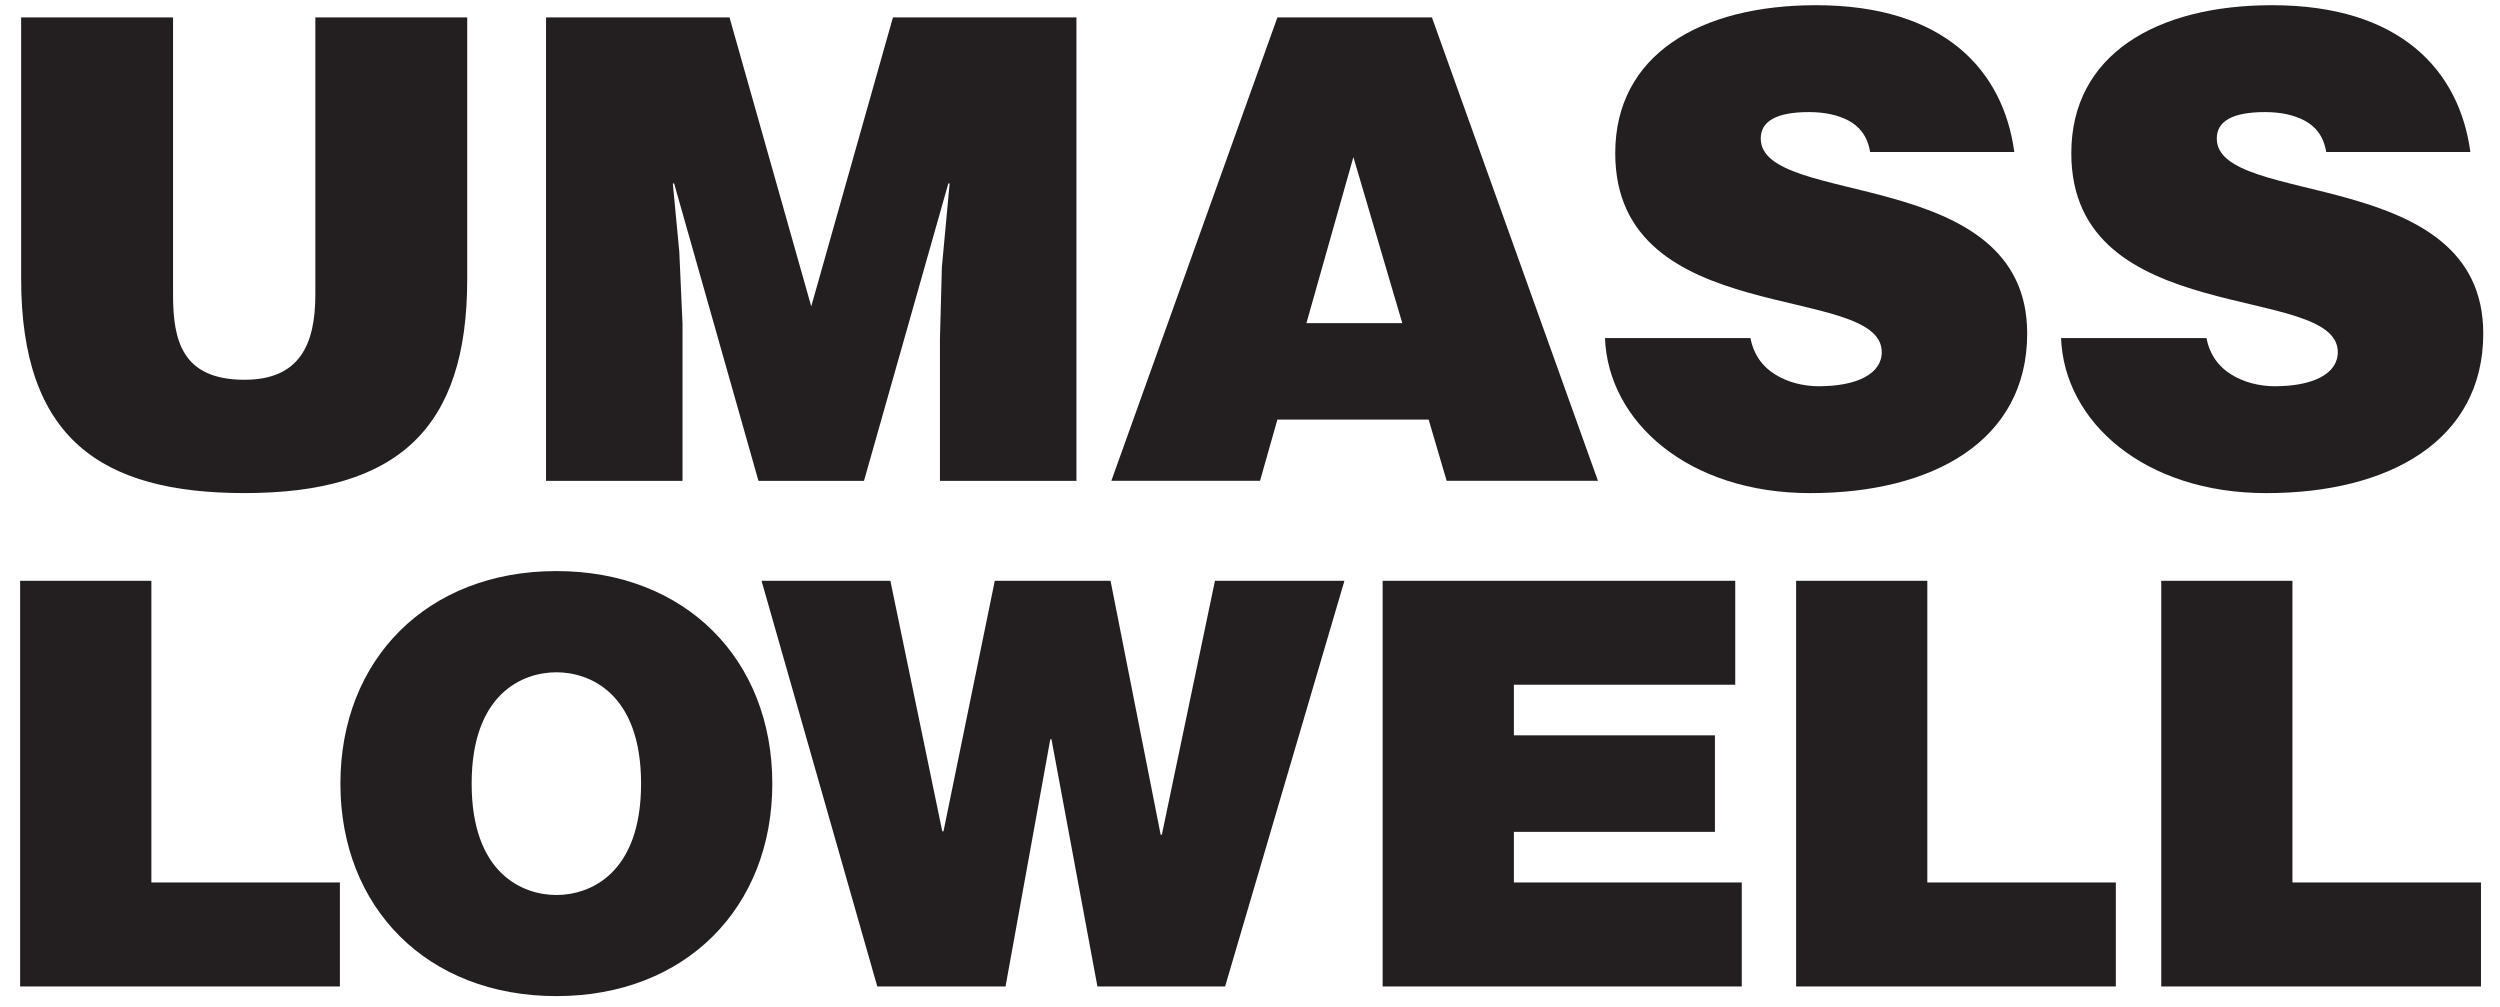 <?xml version="1.0" encoding="UTF-8"?> <svg xmlns="http://www.w3.org/2000/svg" id="Layer_1" version="1.1" viewBox="0 0 745 300"><defs><style> .st0 { fill: #231f20; } </style></defs><g><path class="st0" d="M6.3,83.07c0,47.55,23.78,63.87,66.56,63.87,45.85,0,66.37-19.37,66.37-63.68V5.18h-45.26v82.67c0,14.96-4.8,25.32-21.11,25.32-18.6,0-21.29-11.7-21.29-25.32V5.18H6.3v77.88h0Z"></path><polygon class="st0" points="203.39 143.29 203.39 96.49 202.43 75.01 200.5 54.68 200.89 54.68 226.02 143.29 257.47 143.29 282.6 54.68 282.99 54.68 280.68 79.6 280.1 101.09 280.1 143.29 320.78 143.29 320.78 5.18 266.1 5.18 241.75 91.3 217.39 5.18 162.72 5.18 162.72 143.29 203.39 143.29 203.39 143.29"></polygon><path class="st0" d="M426.71,5.18h-46.04l-49.49,138.1h44.31l5.17-18.23h45.08l5.36,18.23h45.09L426.71,5.18ZM389.31,96.3l14-49.49,14.57,49.49h-28.57Z"></path><path class="st0" d="M600.26,45.28c-3.26-24.17-20.71-43.73-59.08-43.73-34.53,0-59.84,14.76-59.84,44.11,0,52.74,79.42,38.36,79.42,59.27,0,6.53-7.49,10.17-18.8,10.17-4.42,0-9.21-1.15-12.85-3.45-3.84-2.29-6.52-5.95-7.48-10.91h-43.35c.96,24.92,24.75,46.21,61.19,46.21s64.63-15.53,64.63-47.58c0-50.25-79.4-37.39-79.4-58.1,0-5,4.41-7.87,14.38-7.87,4.41,0,8.43.77,11.69,2.49,3.26,1.72,5.75,4.6,6.52,9.4h42.96Z"></path><path class="st0" d="M736.17,45.28c-3.27-24.17-20.72-43.73-59.08-43.73-34.52,0-59.84,14.76-59.84,44.11,0,52.74,79.41,38.36,79.41,59.27,0,6.53-7.48,10.17-18.8,10.17-4.42,0-9.2-1.15-12.85-3.45-3.83-2.29-6.52-5.95-7.48-10.91h-43.34c.95,24.92,24.74,46.21,61.18,46.21s64.64-15.53,64.64-47.58c0-50.25-79.41-37.39-79.41-58.1,0-5,4.41-7.87,14.39-7.87,4.41,0,8.43.77,11.69,2.49,3.27,1.72,5.76,4.6,6.53,9.4h42.97Z"></path></g><g><path class="st0" d="M6,173.07h39.11v89.9h56.18v30.99H6v-120.9Z"></path><path class="st0" d="M165.8,170.18c38.57,0,64.35,26.43,64.35,63.33s-25.78,63.33-64.35,63.33-64.36-26.42-64.36-63.33,25.78-63.33,64.36-63.33ZM165.8,266.71c9.95,0,25.24-6.27,25.24-33.19s-15.29-33.18-25.24-33.18-25.25,6.27-25.25,33.18,15.29,33.19,25.25,33.19Z"></path><path class="st0" d="M365.08,293.97h-38.05l-13.69-73.67h-.35l-13.34,73.67h-38.22l-34.49-120.9h38.39l15.47,74.67h.36l15.29-74.67h34.49l14.94,75.68h.35l15.83-75.68h38.58l-35.56,120.9Z"></path><path class="st0" d="M412.03,173.07h105.07v30.98h-65.96v15.07h59.91v28.78h-59.91v15.07h67.91v30.99h-107.02v-120.9Z"></path><path class="st0" d="M535.23,173.07h39.11v89.9h56.18v30.99h-95.28v-120.9Z"></path><path class="st0" d="M644.04,173.07h39.11v89.9h56.18v30.99h-95.28v-120.9Z"></path></g></svg> 